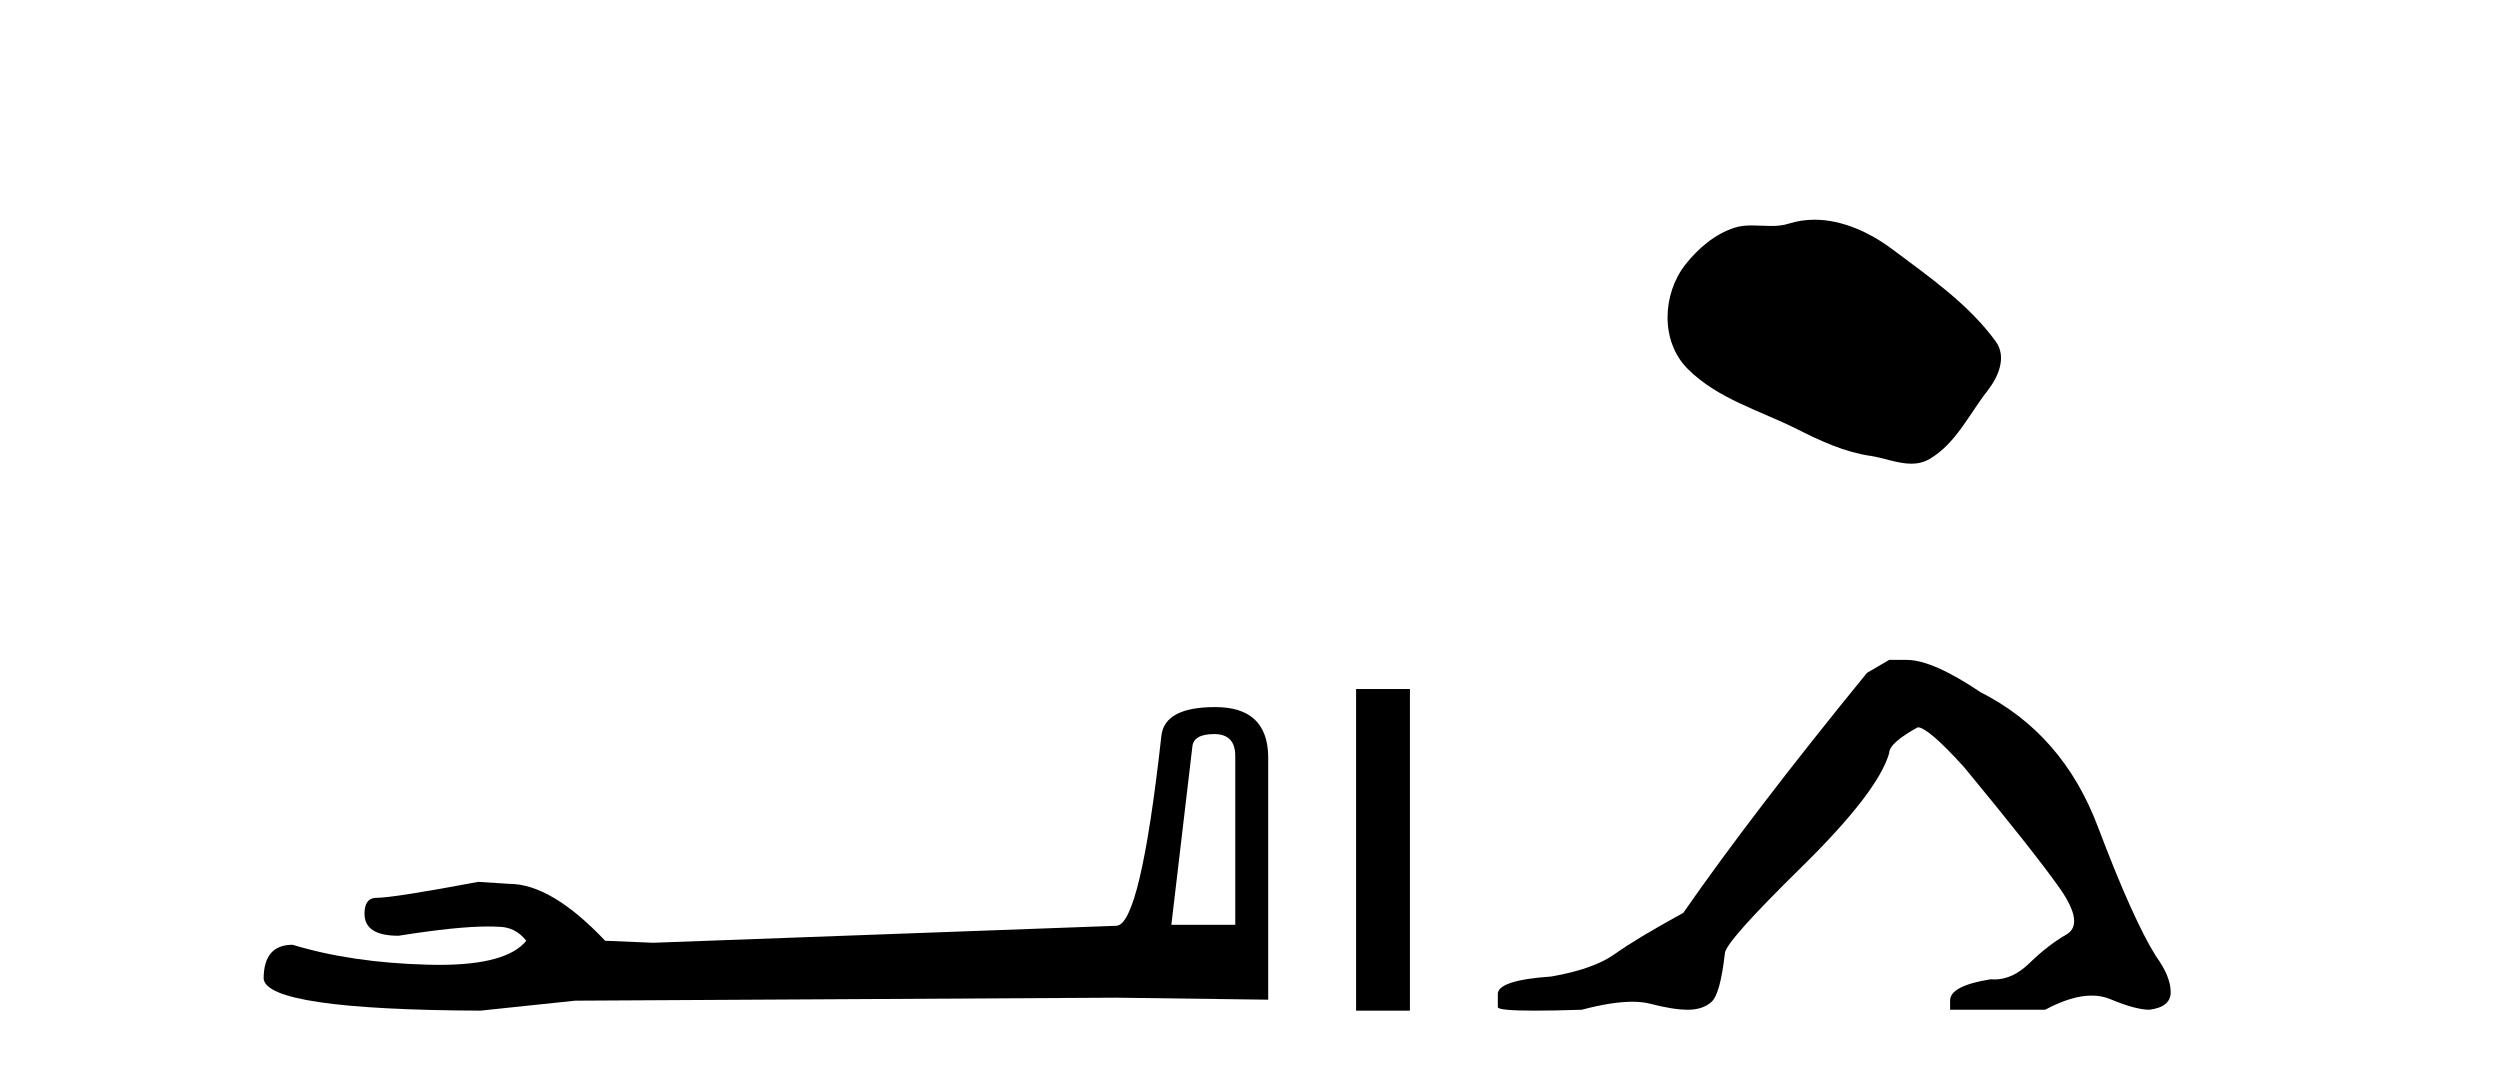 <?xml version='1.0' encoding='UTF-8' standalone='yes'?><svg xmlns='http://www.w3.org/2000/svg' xmlns:xlink='http://www.w3.org/1999/xlink' width='96.0' height='41.0' ><path d='M 46.629 28.188 Q 47.434 28.188 47.434 29.031 L 47.434 35.512 L 44.98 35.512 L 45.785 28.686 Q 45.823 28.188 46.629 28.188 ZM 46.667 27.152 Q 44.711 27.152 44.596 28.264 Q 43.791 35.512 42.871 35.55 L 25.079 36.202 L 23.238 36.125 Q 21.168 33.94 19.557 33.94 Q 18.982 33.901 18.368 33.863 Q 15.109 34.476 14.457 34.476 Q 13.997 34.476 13.997 35.09 Q 13.997 35.933 15.301 35.933 Q 17.539 35.577 18.735 35.577 Q 18.952 35.577 19.135 35.588 Q 19.787 35.588 20.209 36.125 Q 19.461 37.051 16.862 37.051 Q 16.662 37.051 16.451 37.045 Q 13.499 36.969 11.236 36.279 Q 10.124 36.279 10.124 37.582 Q 10.239 38.771 18.445 38.809 L 22.088 38.426 L 42.871 38.311 L 48.699 38.388 L 48.699 29.031 Q 48.661 27.152 46.667 27.152 Z' style='fill:#000000;stroke:none' /><path d='M 52.074 26.458 L 52.074 38.809 L 54.141 38.809 L 54.141 26.458 Z' style='fill:#000000;stroke:none' /><path d='M 69.678 8.437 C 69.347 8.437 69.015 8.484 68.687 8.588 C 68.466 8.659 68.24 8.677 68.011 8.677 C 67.767 8.677 67.52 8.656 67.277 8.656 C 67.048 8.656 66.823 8.674 66.604 8.745 C 65.853 8.987 65.208 9.539 64.721 10.157 C 63.835 11.281 63.745 13.104 64.811 14.168 C 65.975 15.33 67.598 15.767 69.024 16.487 C 69.917 16.937 70.833 17.361 71.83 17.506 C 72.338 17.581 72.875 17.806 73.394 17.806 C 73.633 17.806 73.868 17.758 74.094 17.626 C 75.107 17.033 75.614 15.906 76.316 15.011 C 76.739 14.471 77.072 13.707 76.632 13.105 C 75.583 11.67 74.088 10.637 72.676 9.579 C 71.817 8.935 70.754 8.437 69.678 8.437 Z' style='fill:#000000;stroke:none' /><path d='M 72.544 25.34 L 71.693 25.837 Q 67.298 31.224 64.64 35.052 Q 62.832 36.045 62.017 36.629 Q 61.202 37.214 59.571 37.498 Q 57.516 37.64 57.516 38.171 L 57.516 38.207 L 57.516 38.668 Q 57.492 38.809 58.933 38.809 Q 59.654 38.809 60.741 38.774 Q 61.899 38.467 62.679 38.467 Q 63.069 38.467 63.364 38.543 Q 64.25 38.774 64.817 38.774 Q 65.384 38.774 65.721 38.473 Q 66.058 38.171 66.235 36.612 Q 66.235 36.186 69.177 33.298 Q 72.119 30.409 72.544 28.92 Q 72.544 28.53 73.643 27.928 Q 74.033 27.928 75.415 29.452 Q 78.109 32.713 79.084 34.095 Q 80.058 35.478 79.35 35.885 Q 78.641 36.293 77.932 36.984 Q 77.289 37.611 76.588 37.611 Q 76.516 37.611 76.443 37.604 Q 74.884 37.852 74.884 38.419 L 74.884 38.774 L 78.534 38.774 Q 79.55 38.23 80.322 38.23 Q 80.708 38.23 81.033 38.366 Q 82.008 38.774 82.54 38.774 Q 83.355 38.668 83.355 38.1 Q 83.355 37.498 82.788 36.718 Q 81.902 35.3 80.555 31.738 Q 79.208 28.176 76.053 26.581 Q 74.21 25.34 73.218 25.34 Z' style='fill:#000000;stroke:none' /></svg>